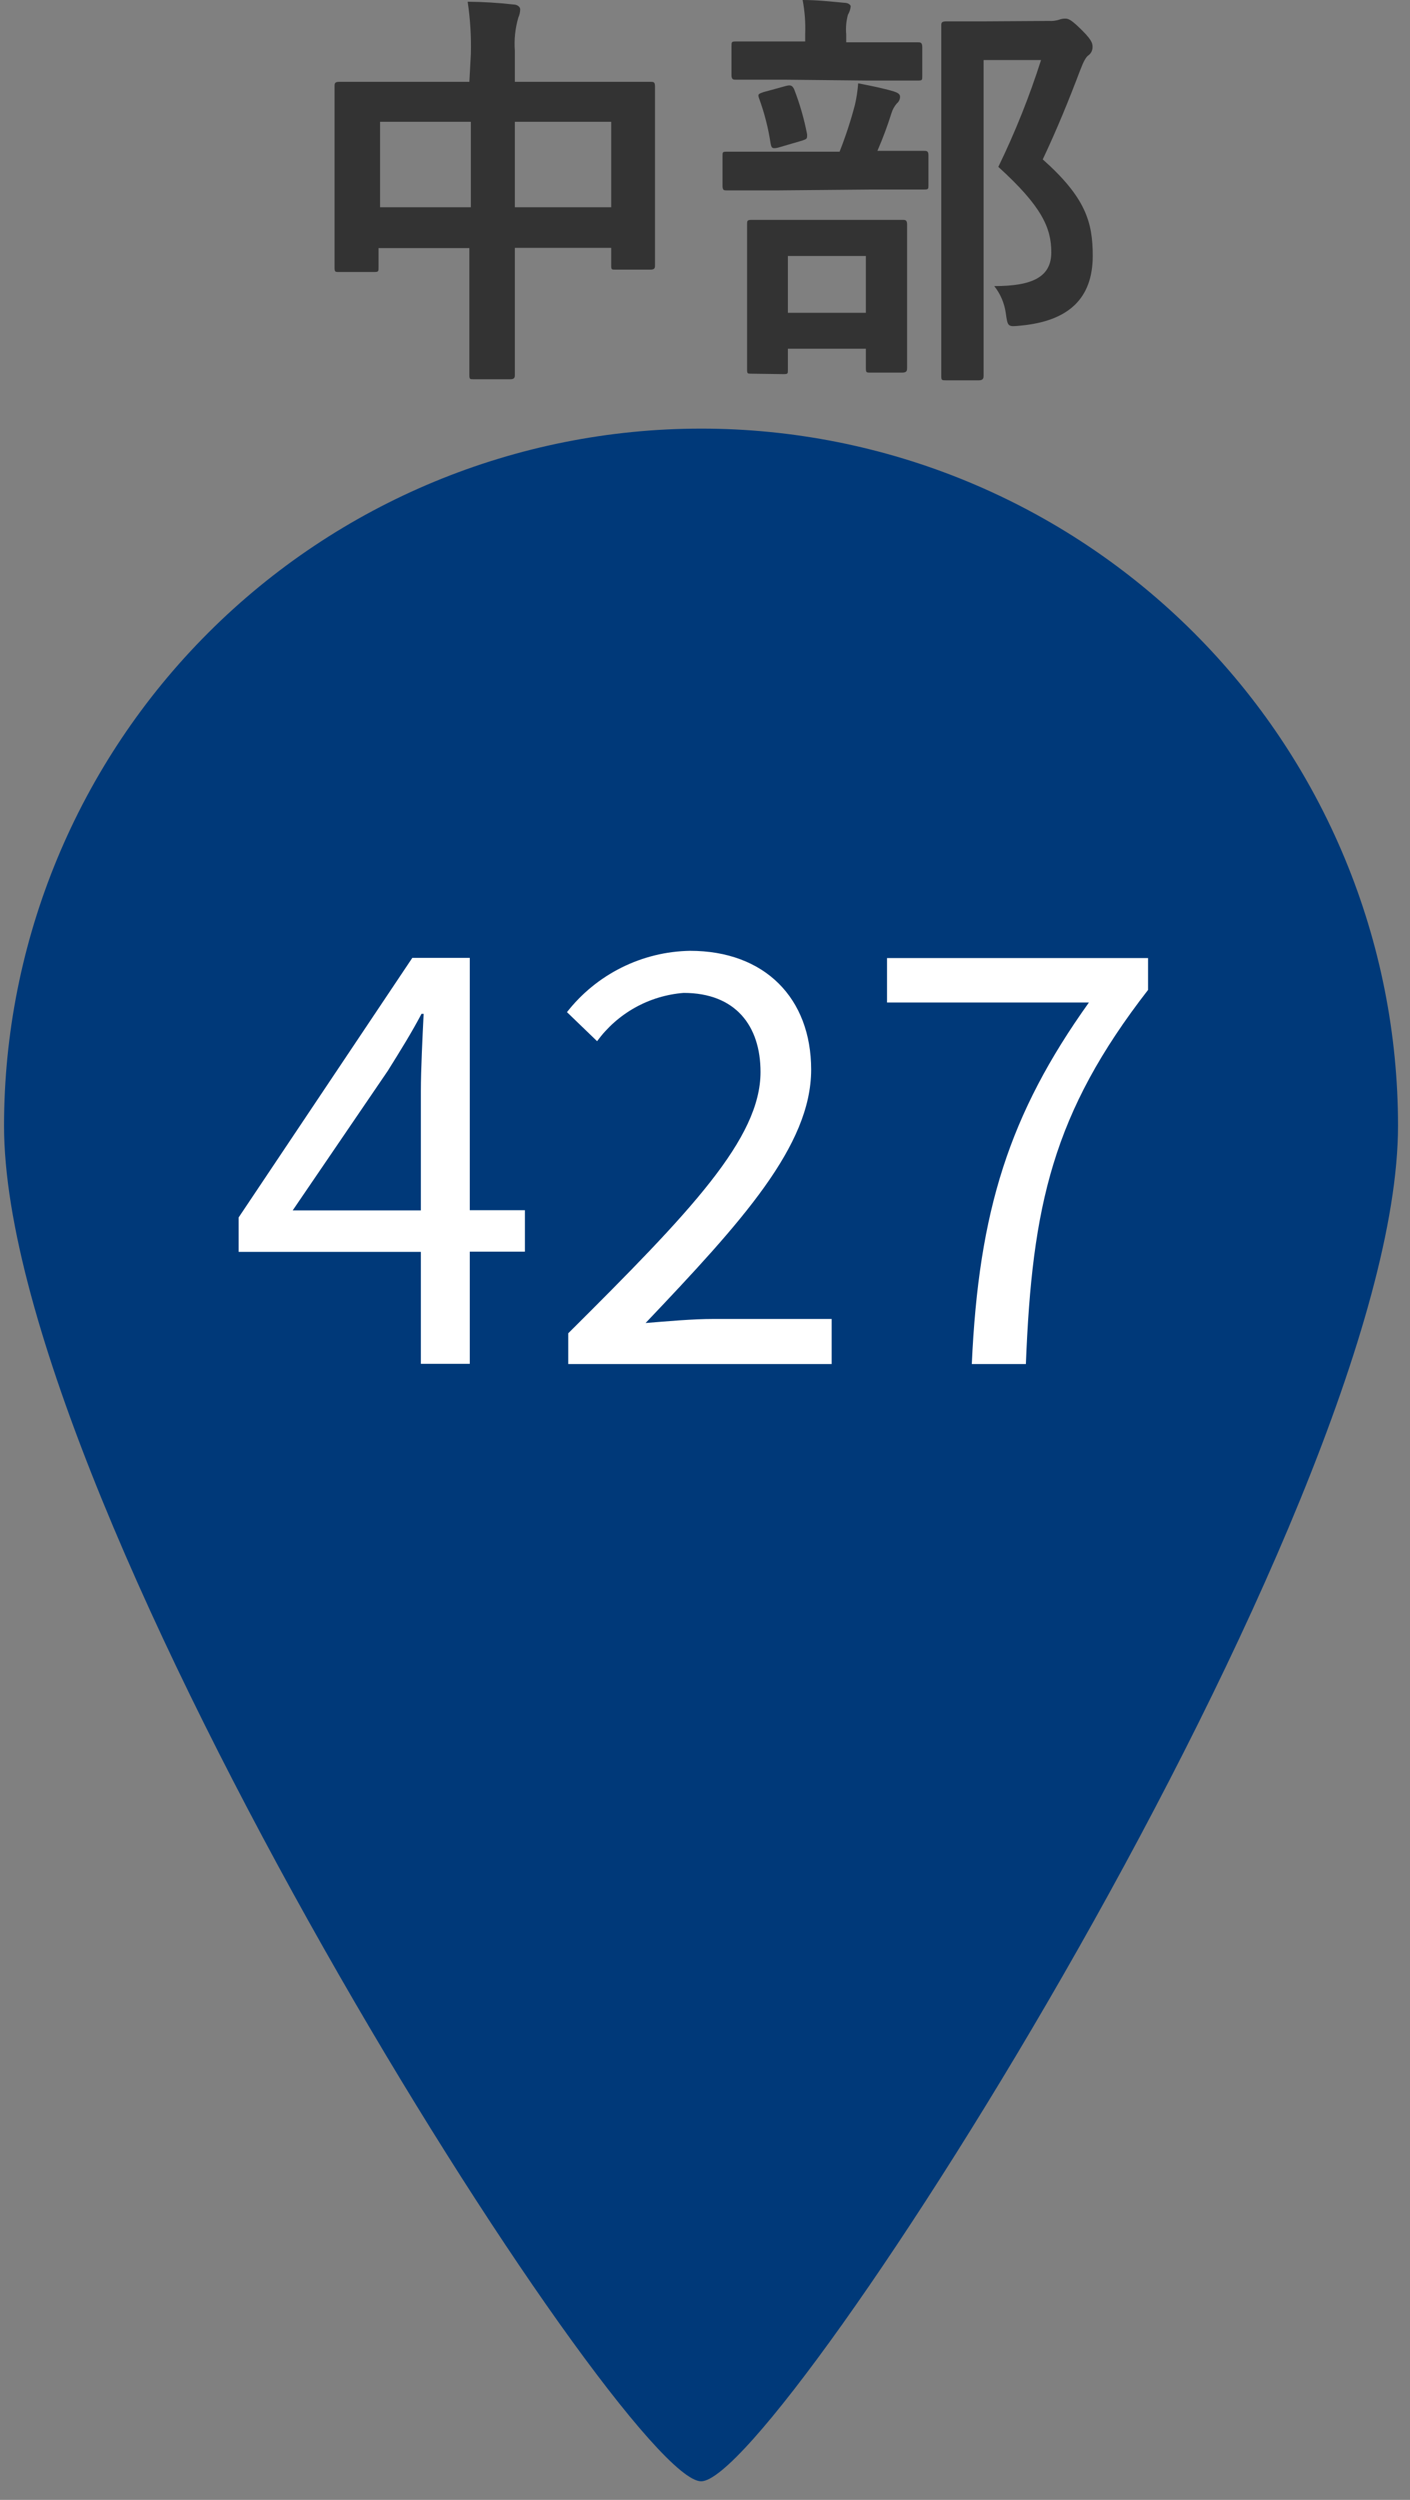 <svg width="66" height="117" viewBox="0 0 66 117" fill="none" xmlns="http://www.w3.org/2000/svg">
<rect x="0" y="0" width="66" height="117" fill="#808080" stroke="none"/>
<path d="M32.819 20.06C24.165 20.06 15.866 23.498 9.747 29.617C3.627 35.736 0.189 44.036 0.189 52.69C0.189 70.69 29.189 116.13 32.819 116.13C36.45 116.13 65.439 70.71 65.439 52.69C65.441 48.405 64.598 44.163 62.959 40.204C61.321 36.245 58.918 32.648 55.889 29.618C52.86 26.588 49.263 24.184 45.305 22.544C41.347 20.904 37.104 20.06 32.819 20.06Z" fill="#003979"/>
<path d="M19.7 58.59H11.17V56.98L19.3 44.83H21.99V56.64H24.57V58.58H21.99V63.83H19.7V58.59ZM19.7 56.65V51.08C19.7 50.08 19.78 48.47 19.83 47.45H19.73C19.25 48.36 18.73 49.19 18.15 50.12L13.7 56.65H19.7Z" fill="white"/>
<path d="M26.599 62.4C32.329 56.7 35.599 53.29 35.599 50.17C35.599 48.01 34.429 46.47 31.999 46.47C31.201 46.533 30.426 46.767 29.727 47.157C29.028 47.547 28.422 48.084 27.949 48.73L26.539 47.37C27.225 46.493 28.098 45.78 29.095 45.284C30.091 44.787 31.186 44.519 32.299 44.5C35.789 44.5 37.969 46.71 37.969 50.06C37.969 53.63 34.719 57.18 30.219 61.92C31.219 61.84 32.399 61.73 33.409 61.73H38.929V63.84H26.599V62.4Z" fill="white"/>
<path d="M50.97 46.92H41.52V44.84H53.739V46.33C49.27 52.09 48.309 56.43 48.02 63.84H45.489C45.809 56.67 47.24 52.14 50.97 46.92Z" fill="white"/>
<path d="M22.04 2.54C22.063 1.717 22.012 0.894 21.89 0.08C22.605 0.087 23.32 0.13 24.03 0.21C24.2 0.21 24.35 0.31 24.35 0.44C24.347 0.575 24.316 0.707 24.26 0.83C24.114 1.333 24.06 1.858 24.1 2.38V3.83H27.84C29.68 3.83 30.32 3.83 30.45 3.83C30.58 3.83 30.66 3.83 30.66 4.04C30.66 4.25 30.66 4.75 30.66 6.43V8.66C30.66 11.74 30.66 12.3 30.66 12.41C30.66 12.52 30.66 12.62 30.45 12.62H28.82C28.62 12.62 28.61 12.62 28.61 12.41V11.6H24.1V13.98C24.1 16.27 24.1 17.44 24.1 17.54C24.1 17.64 24.1 17.75 23.89 17.75H22.18C21.99 17.75 21.97 17.75 21.97 17.54C21.97 17.33 21.97 16.29 21.97 14.02V11.61H17.72V12.5C17.72 12.71 17.72 12.73 17.51 12.73H15.87C15.68 12.73 15.66 12.73 15.66 12.5C15.66 12.27 15.66 11.8 15.66 8.73V6.73C15.66 4.73 15.66 4.16 15.66 4.04C15.66 3.92 15.66 3.83 15.87 3.83C16.08 3.83 16.64 3.83 18.49 3.83H21.97L22.04 2.54ZM17.79 9.7H22.04V5.7H17.79V9.7ZM24.1 5.7V9.7H28.61V5.7H24.1Z" fill="#333333"/>
<path d="M36.47 8.91C34.72 8.91 34.13 8.91 34.01 8.91C33.89 8.91 33.82 8.91 33.82 8.69V7.31C33.82 7.12 33.82 7.1 34.01 7.1C34.2 7.1 34.72 7.1 36.47 7.1H39.3C39.583 6.381 39.824 5.647 40.02 4.9C40.095 4.571 40.145 4.237 40.17 3.9C40.69 4 41.34 4.13 41.84 4.28C42.02 4.34 42.13 4.4 42.13 4.53C42.13 4.589 42.116 4.648 42.09 4.702C42.064 4.755 42.027 4.803 41.98 4.84C41.867 4.971 41.781 5.124 41.73 5.29C41.542 5.891 41.322 6.482 41.07 7.06C42.57 7.06 43.13 7.06 43.25 7.06C43.37 7.06 43.46 7.06 43.46 7.27V8.65C43.46 8.85 43.46 8.87 43.25 8.87C43.04 8.87 42.54 8.87 40.8 8.87L36.47 8.91ZM36.82 3.73C35.13 3.73 34.57 3.73 34.45 3.73C34.33 3.73 34.24 3.73 34.24 3.52V2.17C34.24 1.96 34.24 1.94 34.45 1.94C34.66 1.94 35.13 1.94 36.82 1.94H37.69V1.59C37.71 1.057 37.67 0.524 37.57 -0C38.26 -0 38.86 0.07 39.51 0.13C39.71 0.13 39.82 0.23 39.82 0.3C39.806 0.438 39.762 0.571 39.69 0.69C39.609 0.989 39.582 1.301 39.61 1.61V1.98H40.61C42.29 1.98 42.84 1.98 42.96 1.98C43.08 1.98 43.17 1.98 43.17 2.21V3.56C43.17 3.75 43.17 3.77 42.96 3.77C42.75 3.77 42.29 3.77 40.61 3.77L36.82 3.73ZM35.18 17.49C34.99 17.49 34.97 17.49 34.97 17.3C34.97 17.11 34.97 16.68 34.97 14.04V12.66C34.97 11.16 34.97 10.66 34.97 10.5C34.97 10.34 34.97 10.29 35.18 10.29C35.39 10.29 35.82 10.29 37.32 10.29H40.09C41.59 10.29 42.09 10.29 42.23 10.29C42.37 10.29 42.46 10.29 42.46 10.5C42.46 10.71 42.46 11.16 42.46 12.39V13.98C42.46 16.61 42.46 17.09 42.46 17.21C42.46 17.33 42.46 17.44 42.23 17.44H40.75C40.55 17.44 40.53 17.44 40.53 17.21V16.32H36.88V17.32C36.88 17.49 36.88 17.51 36.67 17.51L35.18 17.49ZM36.42 6.91C36.13 6.98 36.11 6.91 36.07 6.71C35.961 5.99 35.781 5.283 35.53 4.6C35.45 4.39 35.53 4.39 35.74 4.31L36.8 4.02C37.03 3.96 37.09 4.02 37.17 4.17C37.437 4.857 37.641 5.566 37.78 6.29C37.78 6.5 37.78 6.5 37.55 6.58L36.42 6.91ZM36.88 14.64H40.53V11.98H36.88V14.64ZM49.1 0.98C49.263 0.991 49.426 0.97 49.58 0.92C49.673 0.885 49.771 0.868 49.87 0.87C50.02 0.87 50.17 0.94 50.67 1.44C51.17 1.94 51.14 2.08 51.14 2.23C51.137 2.298 51.12 2.364 51.089 2.425C51.058 2.485 51.014 2.538 50.96 2.58C50.83 2.67 50.73 2.85 50.56 3.29C50 4.77 49.46 6.08 48.81 7.46C50.81 9.24 51.15 10.39 51.15 11.97C51.15 13.97 50.02 15.03 47.77 15.24C47.17 15.3 47.17 15.3 47.08 14.66C47.017 14.196 46.831 13.757 46.54 13.39C48.35 13.39 49.21 12.95 49.21 11.81C49.21 10.67 48.77 9.66 46.73 7.81C47.516 6.193 48.184 4.522 48.73 2.81H46.04V13.59C46.04 16.16 46.04 17.51 46.04 17.59C46.04 17.67 46.04 17.8 45.82 17.8H44.3C44.08 17.8 44.06 17.8 44.06 17.59C44.06 17.38 44.06 16.2 44.06 13.59V5.27C44.06 2.64 44.06 1.35 44.06 1.21C44.06 1.07 44.06 1 44.3 1C44.54 1 44.93 1 46.01 1L49.1 0.98Z" fill="#333333"/>
</svg>
